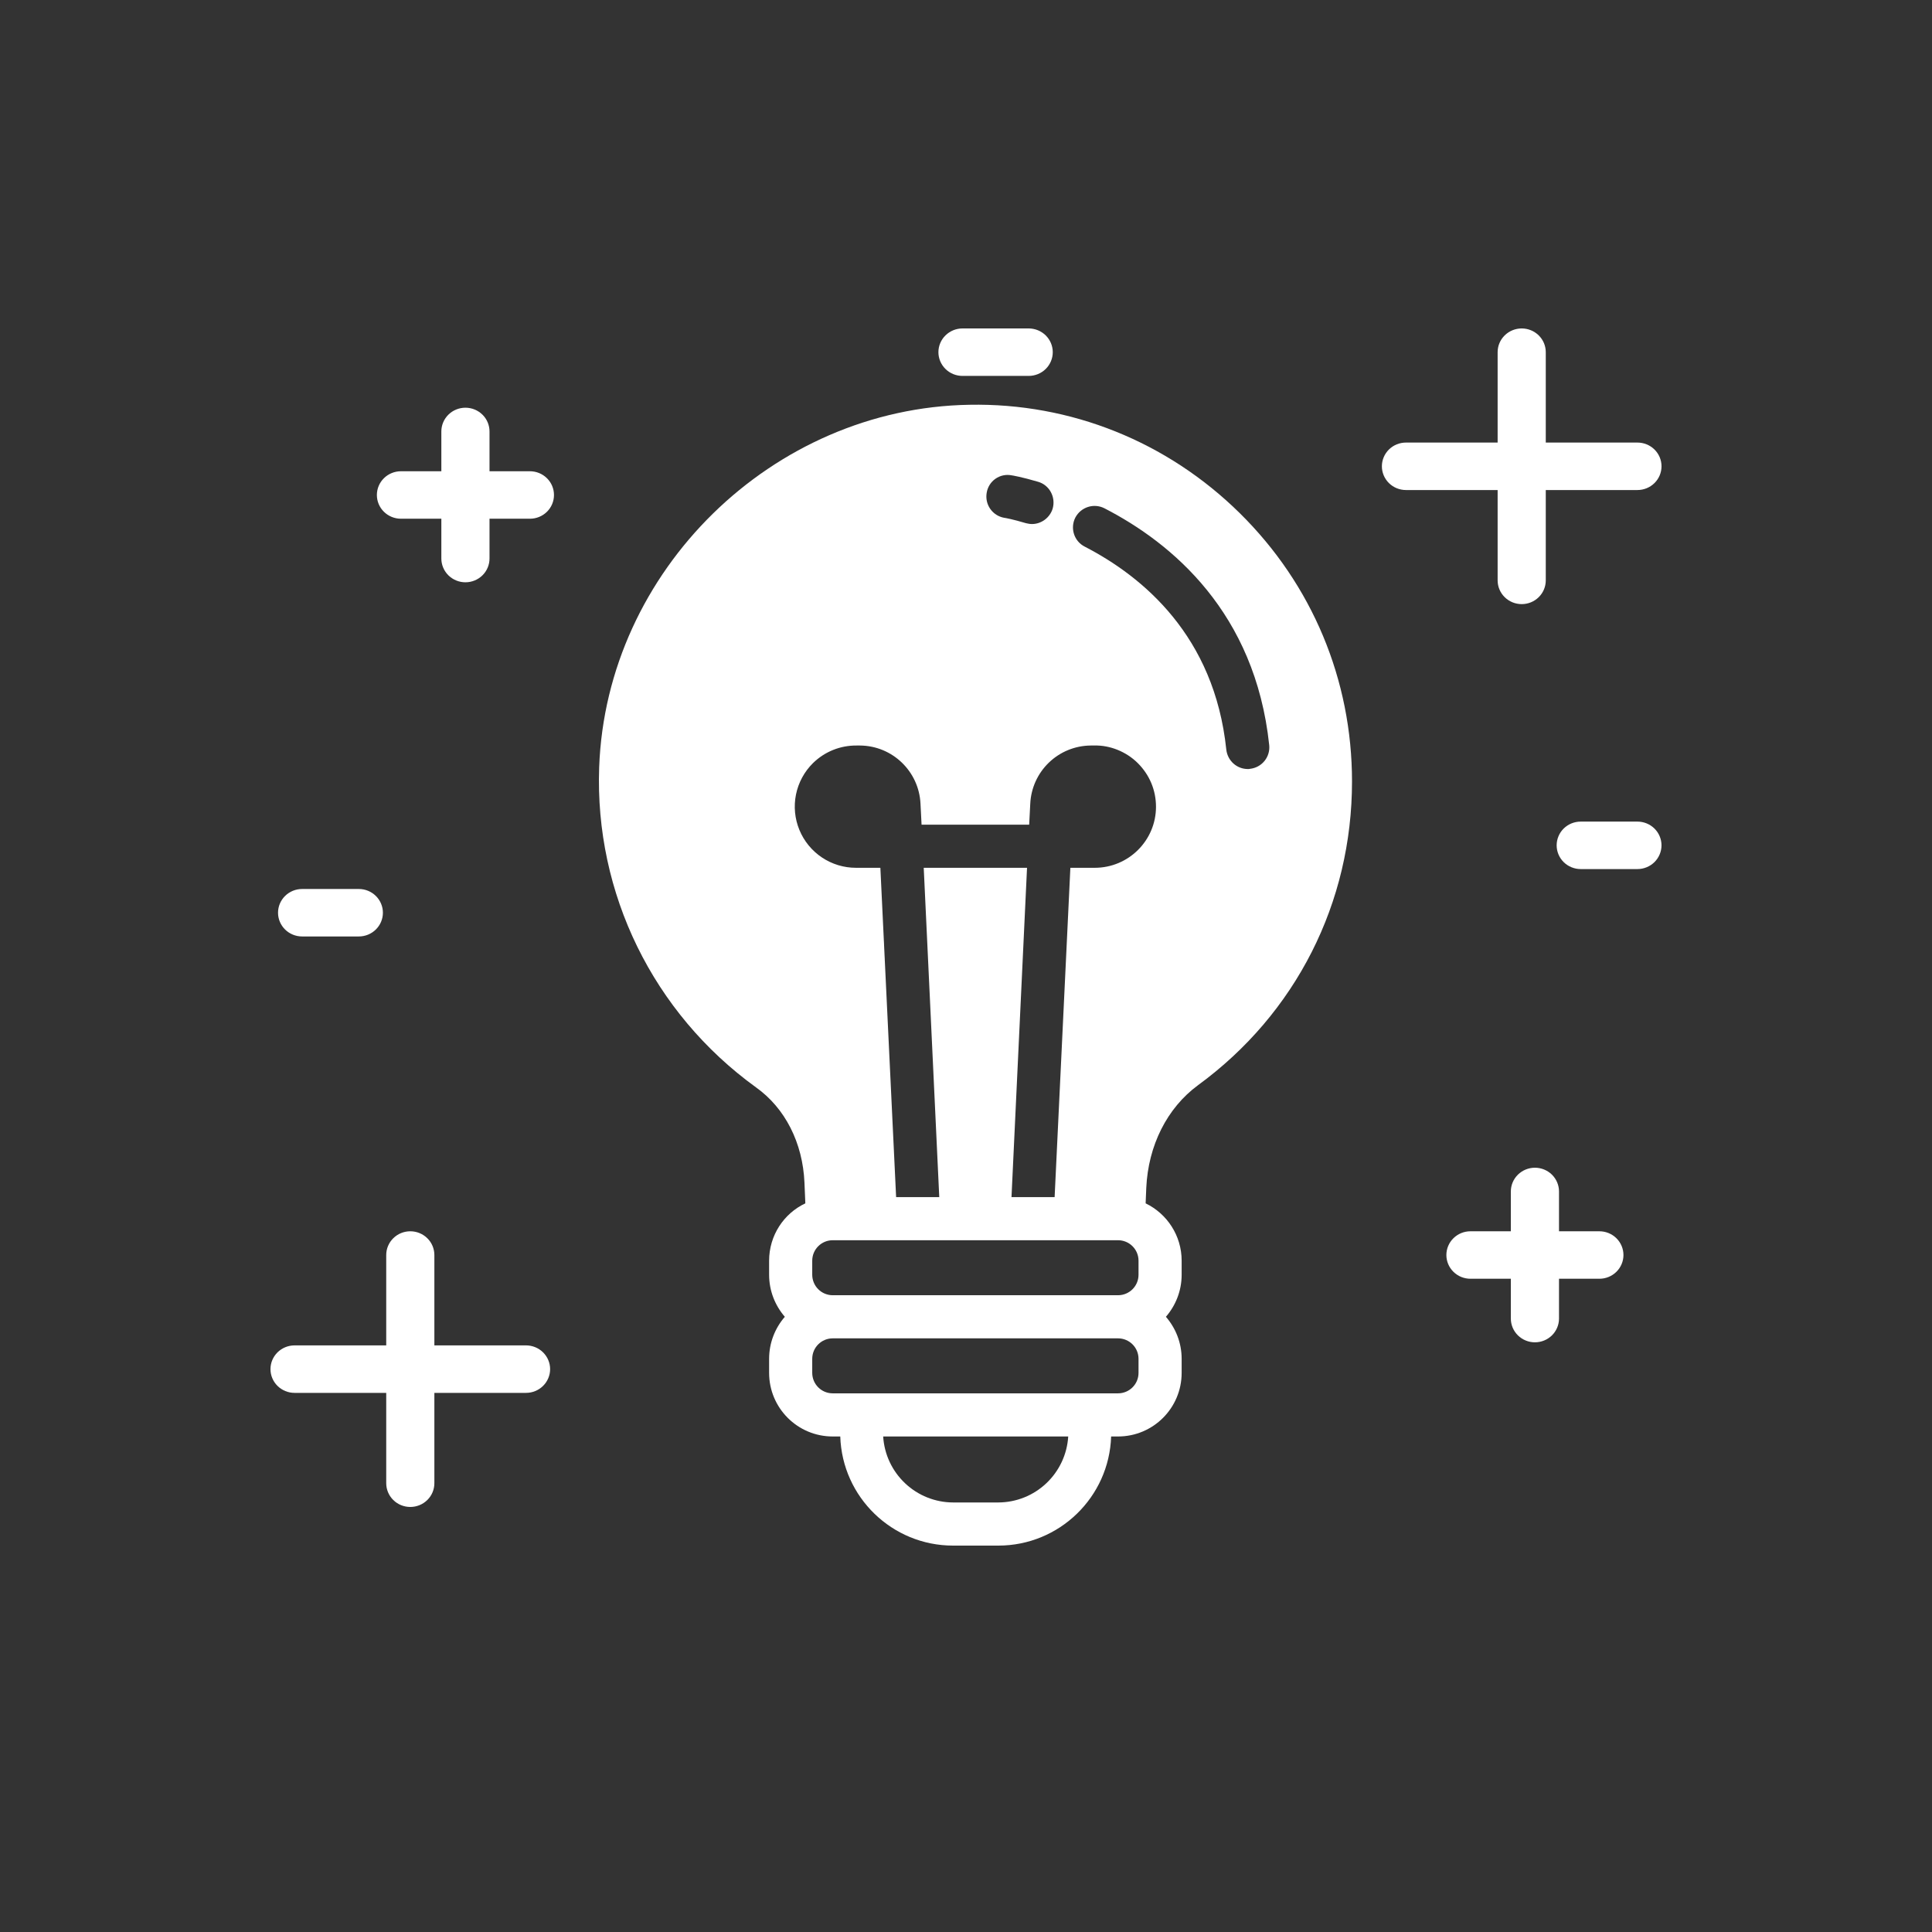 <?xml version="1.0" encoding="UTF-8"?>
<svg xmlns="http://www.w3.org/2000/svg" width="100" height="100" viewBox="0 0 100 100" fill="none">
  <rect x="0" y="0" width="100" height="100" fill="#333333" stroke="none"/>
  <path d="M31.013 39.715C30.778 46.234 33.803 52.429 39.128 56.28C40.635 57.352 41.55 59.149 41.639 61.214L41.684 62.285C40.568 62.81 39.809 63.949 39.809 65.255V65.98C39.809 66.817 40.121 67.576 40.623 68.157C40.121 68.737 39.809 69.496 39.809 70.334V71.059C39.809 72.879 41.282 74.352 43.101 74.352H43.492C43.593 77.489 46.171 80 49.33 80H51.674C54.833 80 57.411 77.489 57.512 74.352H57.869C59.689 74.352 61.162 72.879 61.162 71.059V70.334C61.162 69.496 60.849 68.737 60.347 68.157C60.849 67.576 61.162 66.817 61.162 65.98V65.255C61.162 63.949 60.403 62.821 59.298 62.285L59.331 61.482C59.432 59.294 60.403 57.352 62.01 56.169C67.078 52.463 69.98 46.725 69.98 40.452C69.98 35.183 67.915 30.25 64.165 26.555C60.414 22.86 55.425 20.851 50.178 20.951C39.976 21.119 31.381 29.535 31.013 39.715ZM64.701 39.794C64.667 39.805 64.622 39.805 64.589 39.805C64.02 39.805 63.54 39.38 63.473 38.8C62.859 32.917 59.153 29.848 56.15 28.296C55.592 28.017 55.38 27.336 55.659 26.789C55.949 26.242 56.619 26.03 57.166 26.309C60.66 28.107 64.968 31.701 65.694 38.566C65.709 38.712 65.696 38.859 65.654 39C65.613 39.14 65.544 39.271 65.452 39.385C65.359 39.499 65.246 39.594 65.117 39.664C64.988 39.734 64.846 39.778 64.701 39.794ZM52.355 24.602C52.377 24.602 52.902 24.691 53.728 24.936C54.319 25.104 54.654 25.729 54.487 26.321C54.342 26.801 53.895 27.124 53.415 27.124C53.304 27.124 53.203 27.102 53.103 27.08C52.433 26.879 52.009 26.801 51.975 26.801C51.831 26.775 51.693 26.721 51.569 26.642C51.446 26.563 51.339 26.461 51.255 26.34C51.171 26.22 51.112 26.085 51.08 25.941C51.049 25.798 51.046 25.65 51.071 25.506C51.094 25.361 51.146 25.223 51.223 25.098C51.301 24.974 51.402 24.866 51.522 24.782C51.642 24.698 51.777 24.638 51.92 24.607C52.063 24.576 52.211 24.574 52.355 24.602ZM53.27 42.684L53.326 41.602C53.363 40.795 53.708 40.033 54.289 39.473C54.87 38.912 55.644 38.596 56.452 38.588H56.641C57.445 38.566 58.293 38.901 58.896 39.503C59.499 40.106 59.834 40.898 59.834 41.758C59.834 43.499 58.416 44.917 56.664 44.917H55.402L54.587 61.962H52.355L53.159 44.917H47.812L48.616 61.962H46.383L45.568 44.917H44.307C43.679 44.918 43.066 44.732 42.544 44.383C42.022 44.034 41.616 43.538 41.377 42.958C41.137 42.378 41.076 41.74 41.2 41.125C41.325 40.509 41.629 39.945 42.075 39.503C42.373 39.209 42.727 38.976 43.116 38.819C43.505 38.662 43.921 38.584 44.34 38.588H44.508C46.193 38.599 47.566 39.927 47.645 41.602L47.7 42.684H53.27ZM51.674 77.767H49.33C48.406 77.764 47.519 77.409 46.847 76.774C46.175 76.14 45.77 75.274 45.713 74.352H55.291C55.234 75.274 54.829 76.14 54.157 76.774C53.486 77.409 52.598 77.764 51.674 77.767ZM58.93 70.334V71.059C58.93 71.651 58.45 72.119 57.869 72.119H43.101C42.82 72.119 42.55 72.008 42.352 71.809C42.153 71.61 42.041 71.34 42.041 71.059V70.334C42.041 69.742 42.521 69.273 43.101 69.273H57.869C58.45 69.273 58.93 69.742 58.93 70.334ZM43.101 67.041C42.962 67.041 42.824 67.013 42.696 66.96C42.567 66.907 42.45 66.829 42.352 66.73C42.253 66.632 42.175 66.515 42.122 66.386C42.069 66.257 42.041 66.119 42.041 65.98V65.255C42.041 64.663 42.521 64.194 43.101 64.194H57.869C58.45 64.194 58.93 64.663 58.93 65.255V65.98C58.93 66.572 58.45 67.041 57.869 67.041H43.101Z" fill="white"></path>
  <path d="M59.312 48.627C59.312 48.345 59.2 48.087 59.001 47.89C58.801 47.694 58.565 47.583 58.253 47.595H58.054C57.505 47.595 57.044 48.025 57.019 48.578L56.969 49.647H58.266C58.839 49.647 59.312 49.193 59.312 48.627ZM44.682 47.595H44.47C44.192 47.595 43.926 47.704 43.73 47.898C43.533 48.091 43.423 48.354 43.423 48.627C43.423 49.193 43.897 49.647 44.47 49.647H45.766L45.716 48.578C45.703 48.315 45.589 48.067 45.396 47.885C45.204 47.702 44.949 47.599 44.682 47.595ZM78.763 17C78.433 17 78.116 17.13 77.882 17.36C77.648 17.59 77.517 17.903 77.517 18.229V22.907H72.773C72.442 22.907 72.125 23.036 71.891 23.266C71.658 23.497 71.526 23.809 71.526 24.135C71.526 24.461 71.658 24.774 71.891 25.004C72.125 25.235 72.442 25.364 72.773 25.364H77.517V30.04C77.517 30.366 77.648 30.679 77.882 30.909C78.116 31.14 78.433 31.269 78.763 31.269C79.094 31.269 79.411 31.14 79.644 30.909C79.878 30.679 80.009 30.366 80.009 30.04V25.364H84.754C85.084 25.364 85.401 25.235 85.635 25.004C85.869 24.774 86 24.461 86 24.135C86 23.809 85.869 23.497 85.635 23.266C85.401 23.036 85.084 22.907 84.754 22.907H80.009V18.229C80.009 17.903 79.878 17.59 79.644 17.36C79.411 17.13 79.094 17 78.763 17ZM14 70.866C14 71.192 14.131 71.504 14.365 71.735C14.599 71.965 14.916 72.095 15.246 72.095H19.991V76.771C19.991 77.097 20.122 77.41 20.356 77.64C20.589 77.871 20.906 78 21.237 78C21.567 78 21.884 77.871 22.118 77.64C22.352 77.41 22.483 77.097 22.483 76.771V72.095H27.227C27.558 72.095 27.875 71.965 28.108 71.735C28.342 71.504 28.474 71.192 28.474 70.866C28.474 70.54 28.342 70.228 28.108 69.997C27.875 69.767 27.558 69.637 27.227 69.637H22.483V64.96C22.483 64.634 22.352 64.321 22.118 64.091C21.884 63.86 21.567 63.731 21.237 63.731C20.906 63.731 20.589 63.86 20.356 64.091C20.122 64.321 19.991 64.634 19.991 64.96V69.637H15.246C14.916 69.637 14.599 69.767 14.365 69.997C14.131 70.228 14 70.54 14 70.866ZM79.447 69.478C79.778 69.478 80.095 69.348 80.329 69.118C80.562 68.887 80.694 68.575 80.694 68.249V66.188H82.784C83.114 66.188 83.431 66.059 83.665 65.828C83.898 65.598 84.03 65.285 84.03 64.96C84.03 64.634 83.898 64.321 83.665 64.091C83.431 63.86 83.114 63.731 82.784 63.731H80.694V61.67C80.694 61.344 80.562 61.032 80.329 60.801C80.095 60.571 79.778 60.441 79.447 60.441C79.117 60.441 78.8 60.571 78.566 60.801C78.332 61.032 78.201 61.344 78.201 61.67V63.731H76.11C75.779 63.731 75.463 63.86 75.229 64.091C74.995 64.321 74.864 64.634 74.864 64.96C74.864 65.285 74.995 65.598 75.229 65.828C75.463 66.059 75.779 66.188 76.11 66.188H78.201V68.249C78.201 68.575 78.332 68.887 78.566 69.118C78.8 69.348 79.117 69.478 79.447 69.478ZM24.091 21.103C23.76 21.103 23.443 21.232 23.209 21.463C22.976 21.693 22.844 22.006 22.844 22.331V24.392H20.753C20.423 24.392 20.106 24.521 19.872 24.752C19.638 24.982 19.507 25.295 19.507 25.621C19.507 25.947 19.638 26.259 19.872 26.49C20.106 26.72 20.423 26.849 20.753 26.849H22.844V28.91C22.844 29.236 22.976 29.548 23.209 29.779C23.443 30.009 23.76 30.139 24.091 30.139C24.421 30.139 24.738 30.009 24.972 29.779C25.206 29.548 25.337 29.236 25.337 28.91V26.849H27.428C27.759 26.849 28.075 26.72 28.309 26.49C28.543 26.259 28.674 25.947 28.674 25.621C28.674 25.295 28.543 24.982 28.309 24.752C28.075 24.521 27.759 24.392 27.428 24.392H25.337V22.331C25.337 22.006 25.206 21.693 24.972 21.463C24.738 21.232 24.421 21.103 24.091 21.103ZM85.999 43.754C85.999 43.428 85.867 43.116 85.634 42.885C85.4 42.655 85.083 42.526 84.752 42.526H81.818C81.487 42.526 81.17 42.655 80.936 42.885C80.703 43.116 80.572 43.428 80.572 43.754C80.572 44.08 80.703 44.393 80.936 44.623C81.17 44.853 81.487 44.983 81.818 44.983H84.752C85.083 44.983 85.4 44.853 85.634 44.623C85.867 44.393 85.999 44.08 85.999 43.754ZM18.574 46.014H15.637C15.307 46.014 14.99 46.143 14.756 46.374C14.523 46.604 14.391 46.917 14.391 47.243C14.391 47.569 14.523 47.881 14.756 48.111C14.99 48.342 15.307 48.471 15.637 48.471H18.572C18.903 48.471 19.22 48.342 19.454 48.111C19.687 47.881 19.819 47.569 19.819 47.243C19.819 46.917 19.687 46.604 19.454 46.374C19.22 46.143 18.904 46.014 18.574 46.014ZM53.245 19.457C53.575 19.457 53.892 19.328 54.126 19.098C54.359 18.867 54.491 18.555 54.491 18.229C54.491 17.903 54.359 17.59 54.126 17.36C53.892 17.13 53.575 17 53.245 17H49.819C49.488 17 49.171 17.13 48.938 17.36C48.704 17.59 48.572 17.903 48.572 18.229C48.572 18.555 48.704 18.867 48.938 19.098C49.171 19.328 49.488 19.457 49.819 19.457H53.245Z" fill="white"></path>
</svg>
